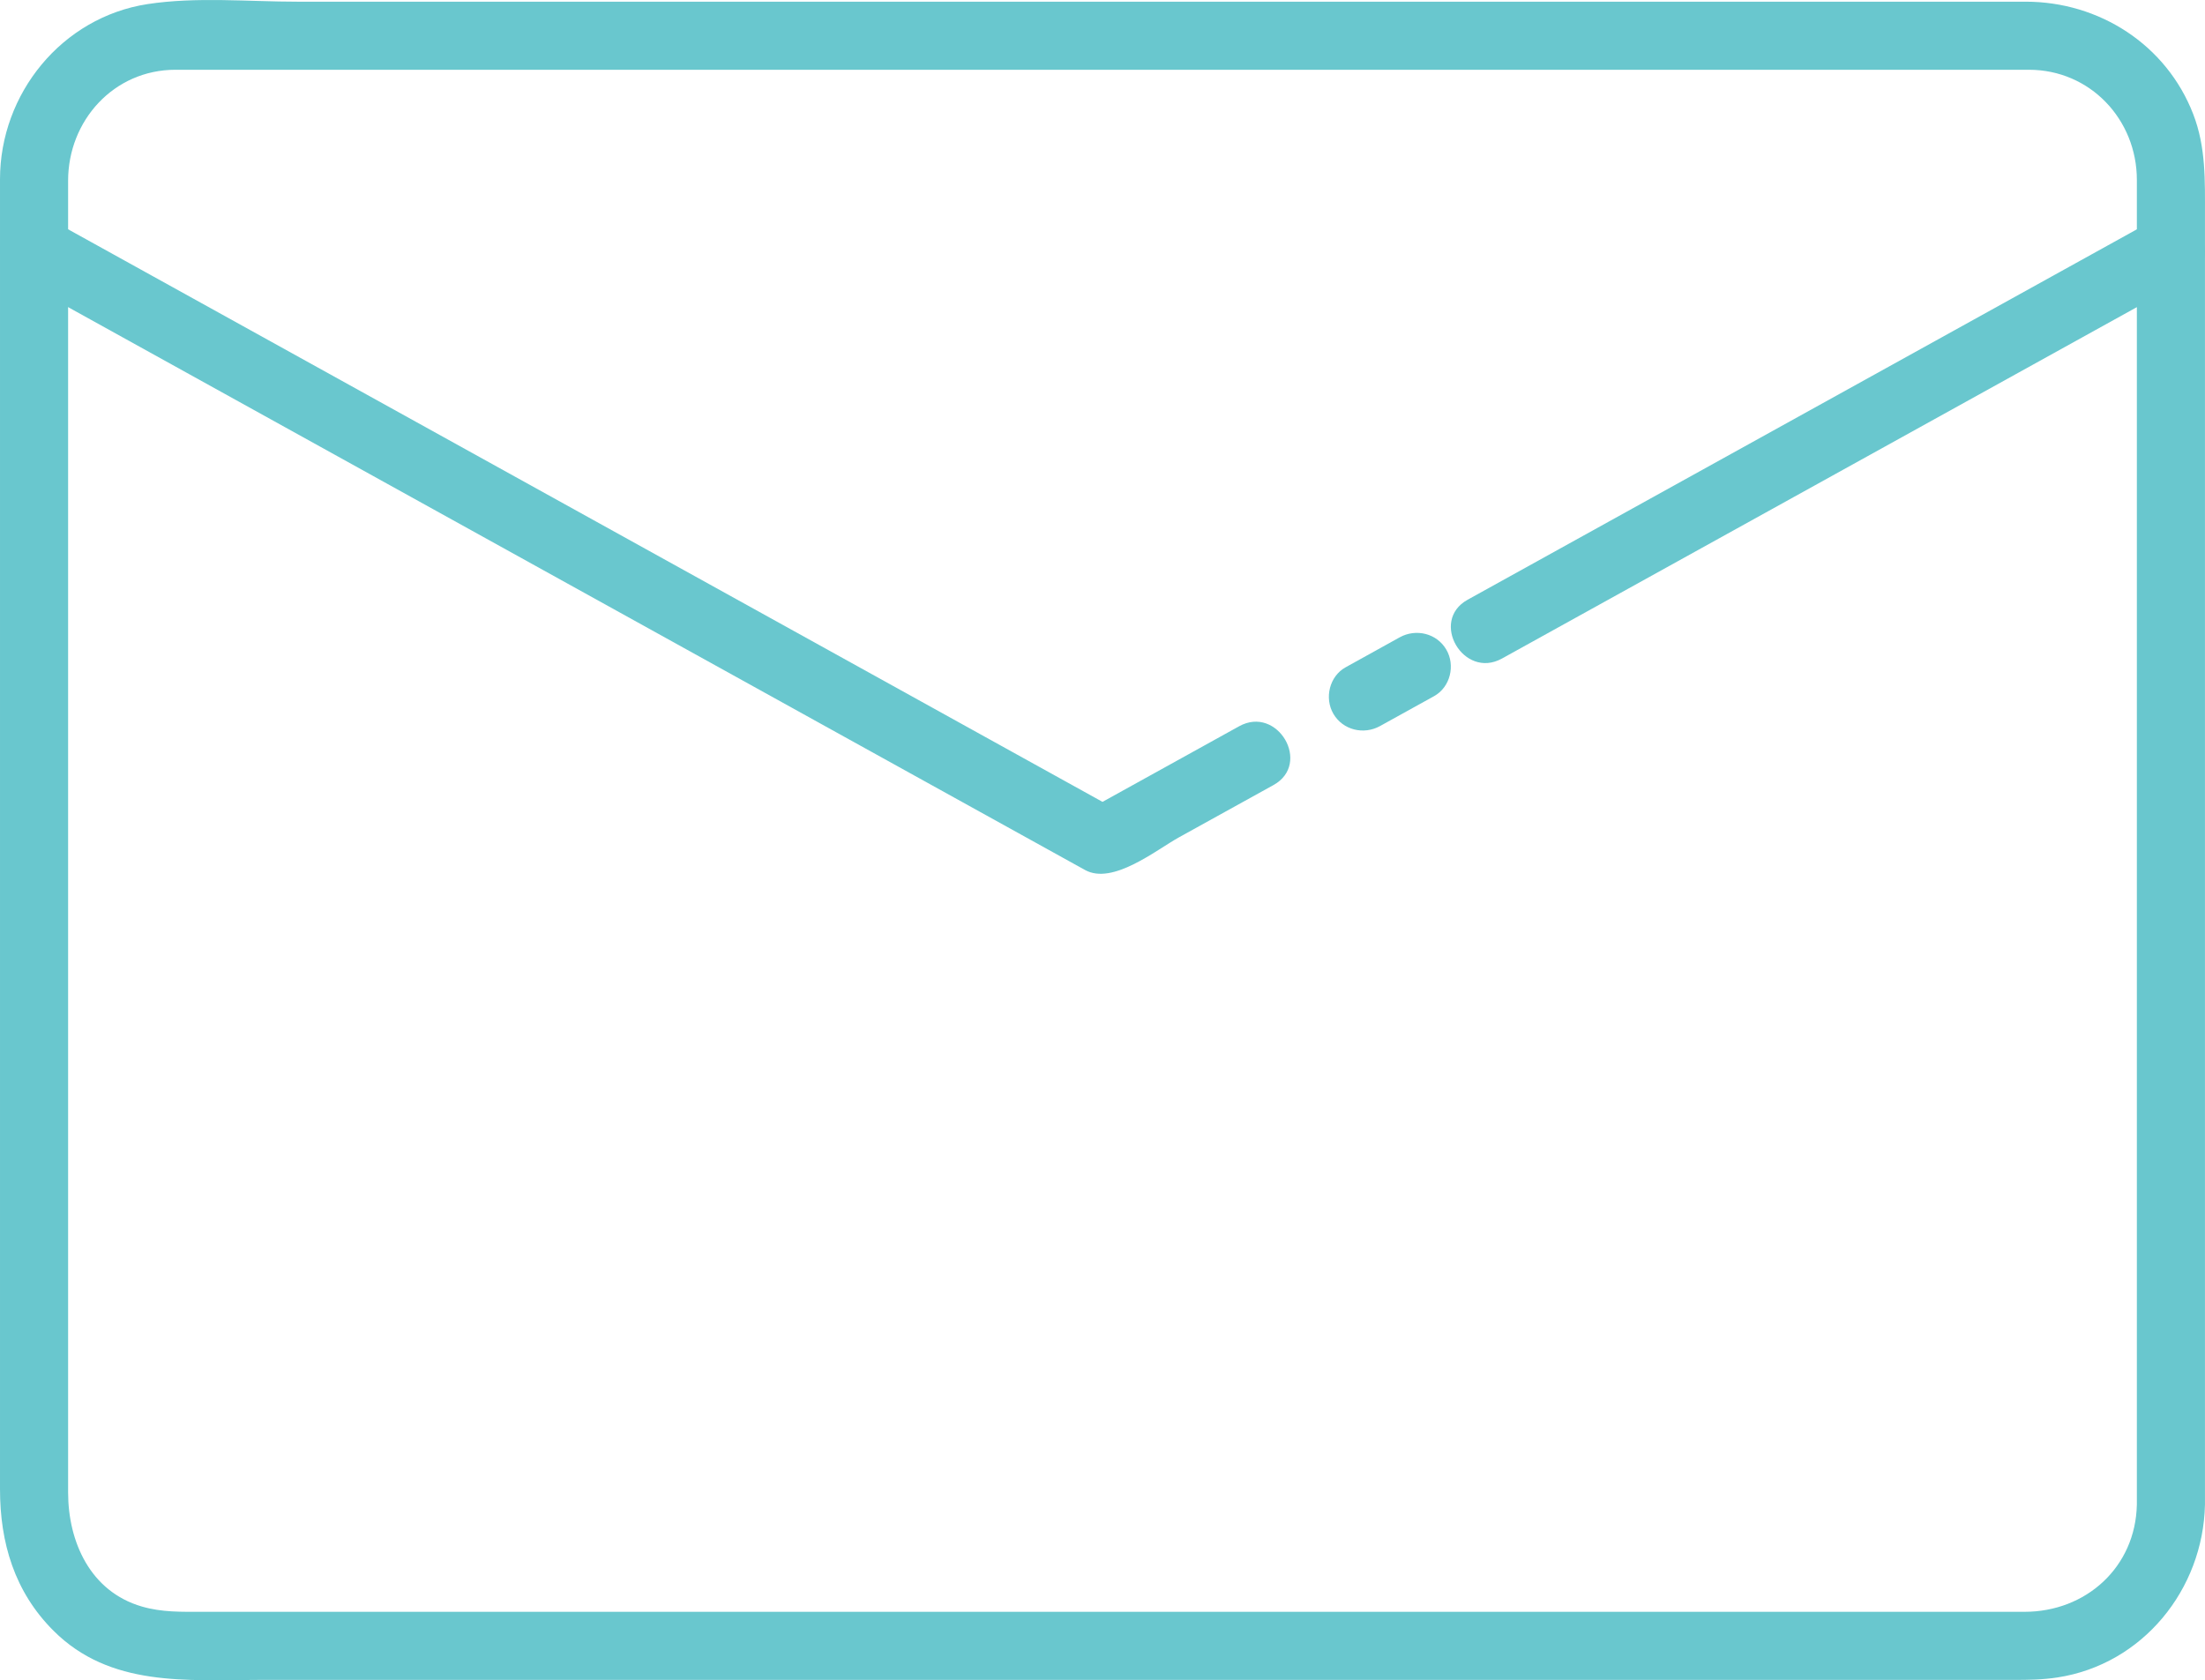 <?xml version="1.0" encoding="UTF-8" standalone="no"?><svg xmlns="http://www.w3.org/2000/svg" fill="#000000" height="370.12pt" version="1.1" viewBox="0 0 485.66 370.12" width="485.66pt">
 <g fill="#69c7ce" id="change1_1">
  <path d="m470.65 331.47c-0.3 13.77-11.22 23.58-24.73 23.58h-13.21-61.66-189.83-136.63c-4.574 0-8.863 0.14-13.34-1.16-11.379-3.3-16.25-14.27-16.25-25.16v-54.91-185.94-48.064c0-13.257 10.062-24.449 23.656-24.449h9.196 143.98 187.82 57.15 10.07c13.5 0 23.78 10.973 23.78 24.266v152.11 119.63 20.1c0 9.67 15 9.67 15 0v-113.63-170.32c0-7.637 0.24-15.051-2.58-22.364-5.91-15.3-20.68-24.789-36.92-24.789-12.68 0-25.36 0-38.04 0h-175.77-166.84c-10.781 0-22.309-1.113-33.023 0.535-18.848 2.906-32.477 19.711-32.477 38.582v14.832 171.87 80.86 21c0 11.79 3.191 22.58 11.762 31.15 12.523 12.52 29.406 10.85 45.418 10.85h65.55 191.22 129.5c3.28 0 6.44-0.03 9.73-0.54 18.75-2.89 32.06-19.36 32.47-38.04 0.21-9.68-14.79-9.66-15 0" fill="inherit"/>
  <path d="m330.82 145.06c43.57-24.11 87.13-48.224 130.69-72.341 6.81-3.77 13.62-7.535 20.43-11.309 8.46-4.683 0.9-17.637-7.57-12.949-43.57 24.113-87.12 48.227-130.69 72.339-6.8 3.77-13.62 7.54-20.43 11.31-8.46 4.69-0.89 17.64 7.57 12.95" fill="inherit"/>
  <path d="m303.95 159.94c3.97-2.2 7.94-4.4 11.91-6.59 3.58-1.98 4.73-6.8 2.69-10.26-2.09-3.59-6.68-4.68-10.26-2.7l-11.91 6.6c-3.58 1.98-4.72 6.8-2.69 10.26 2.1 3.59 6.68 4.67 10.26 2.69" fill="inherit"/>
  <path d="m3.715 61.41c38.637 21.391 77.277 42.78 115.92 64.17l119.34 66.06c6.1 3.38 15.59-4.36 20.73-7.21 6.93-3.83 13.86-7.66 20.79-11.5 8.46-4.69 0.9-17.64-7.57-12.95-11.3 6.25-22.59 12.5-33.88 18.75h7.57c-38.64-21.39-77.27-42.78-115.91-64.17-39.786-22.021-79.563-44.04-119.34-66.064-0.028-0.012-0.051-0.023-0.075-0.035-8.469-4.688-16.035 8.266-7.57 12.949" fill="inherit"/>
 </g>
</svg>